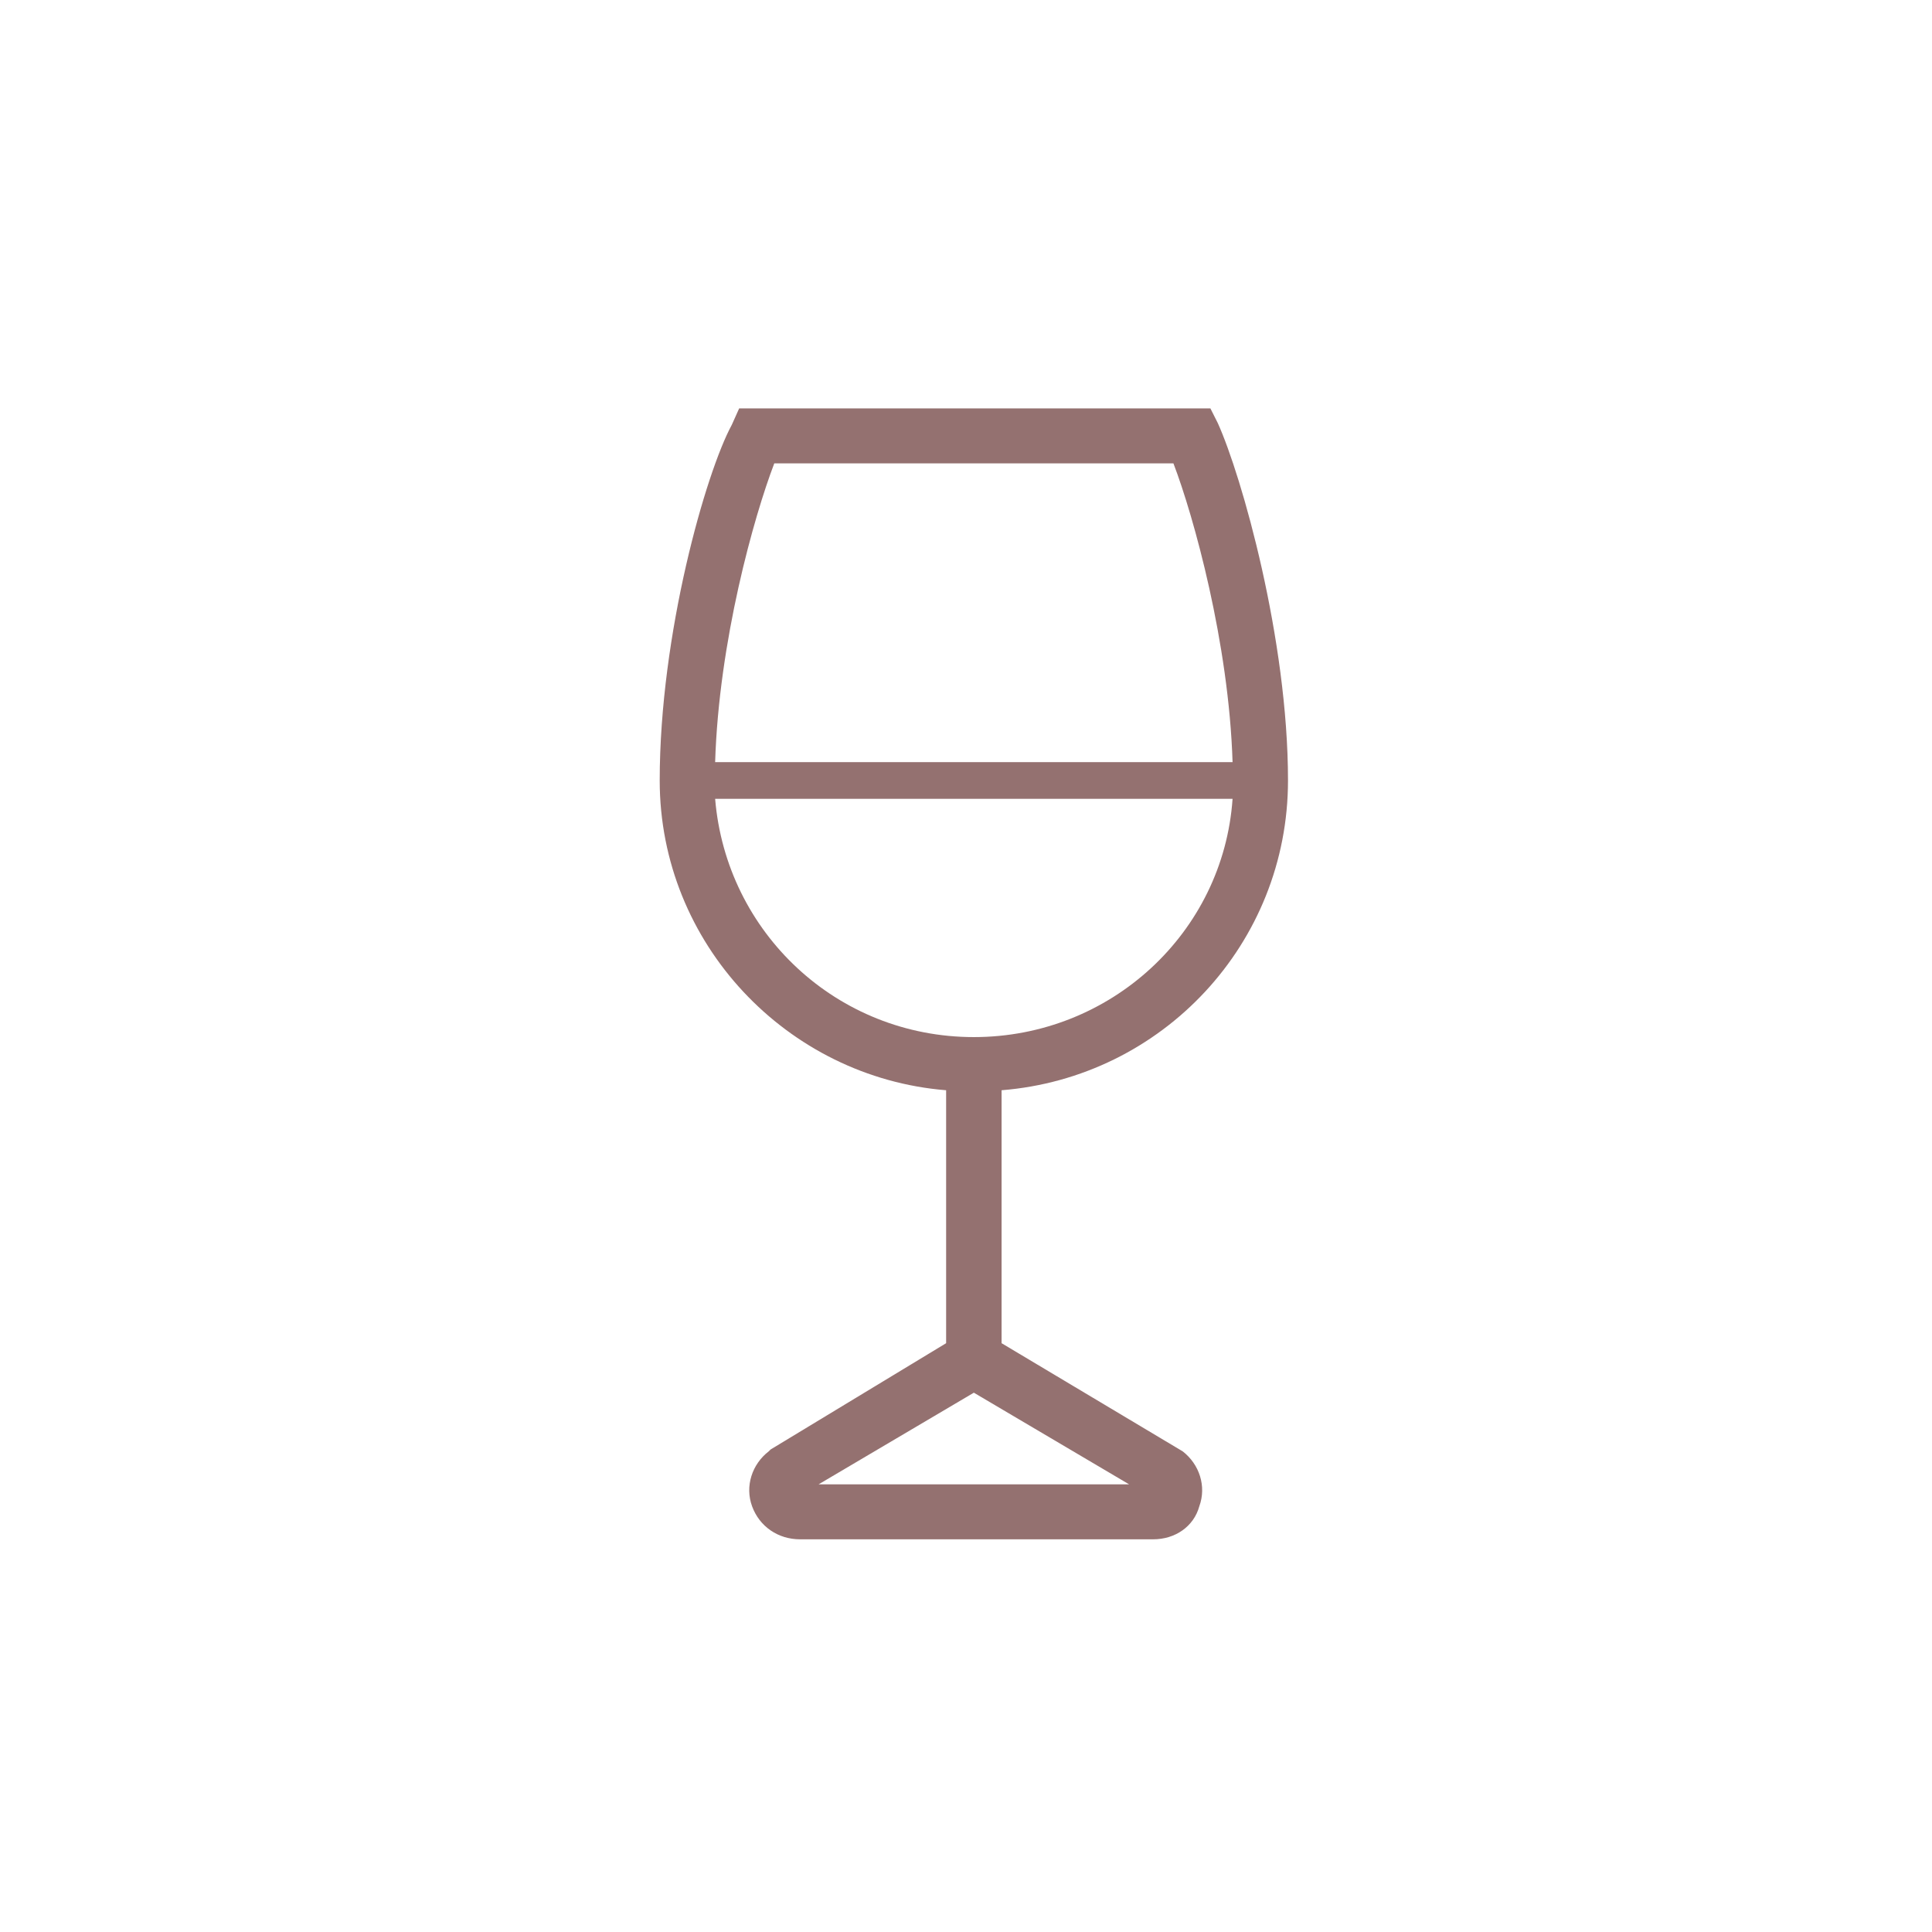 <svg width="123" height="123" viewBox="0 0 123 123" fill="none" xmlns="http://www.w3.org/2000/svg">
<path d="M82 49.689C82 40.703 79.059 30.318 77.529 26.933L77.059 26H47.059L46.588 27.05C44.941 30.084 42 40.353 42 49.689C42 60.075 50.118 68.593 60.235 69.41V85.514L49.059 92.282L48.941 92.399C47.882 93.216 47.412 94.616 47.882 95.9C48.353 97.183 49.529 98 50.941 98H73.412C74.823 98 76 97.183 76.353 95.9C76.823 94.616 76.353 93.216 75.294 92.399L63.765 85.514V69.41C74 68.593 82 60.075 82 49.689ZM49.294 29.501H74.706C76 32.885 78.235 40.937 78.471 48.522H45.529C45.765 40.82 48 32.885 49.294 29.501ZM71.882 94.499H52.118L62 88.665L71.882 94.499ZM62 66.026C53.294 66.026 46.235 59.374 45.529 50.856H78.471C77.882 59.374 70.706 66.026 62 66.026Z" fill="#947170"/>
</svg>
